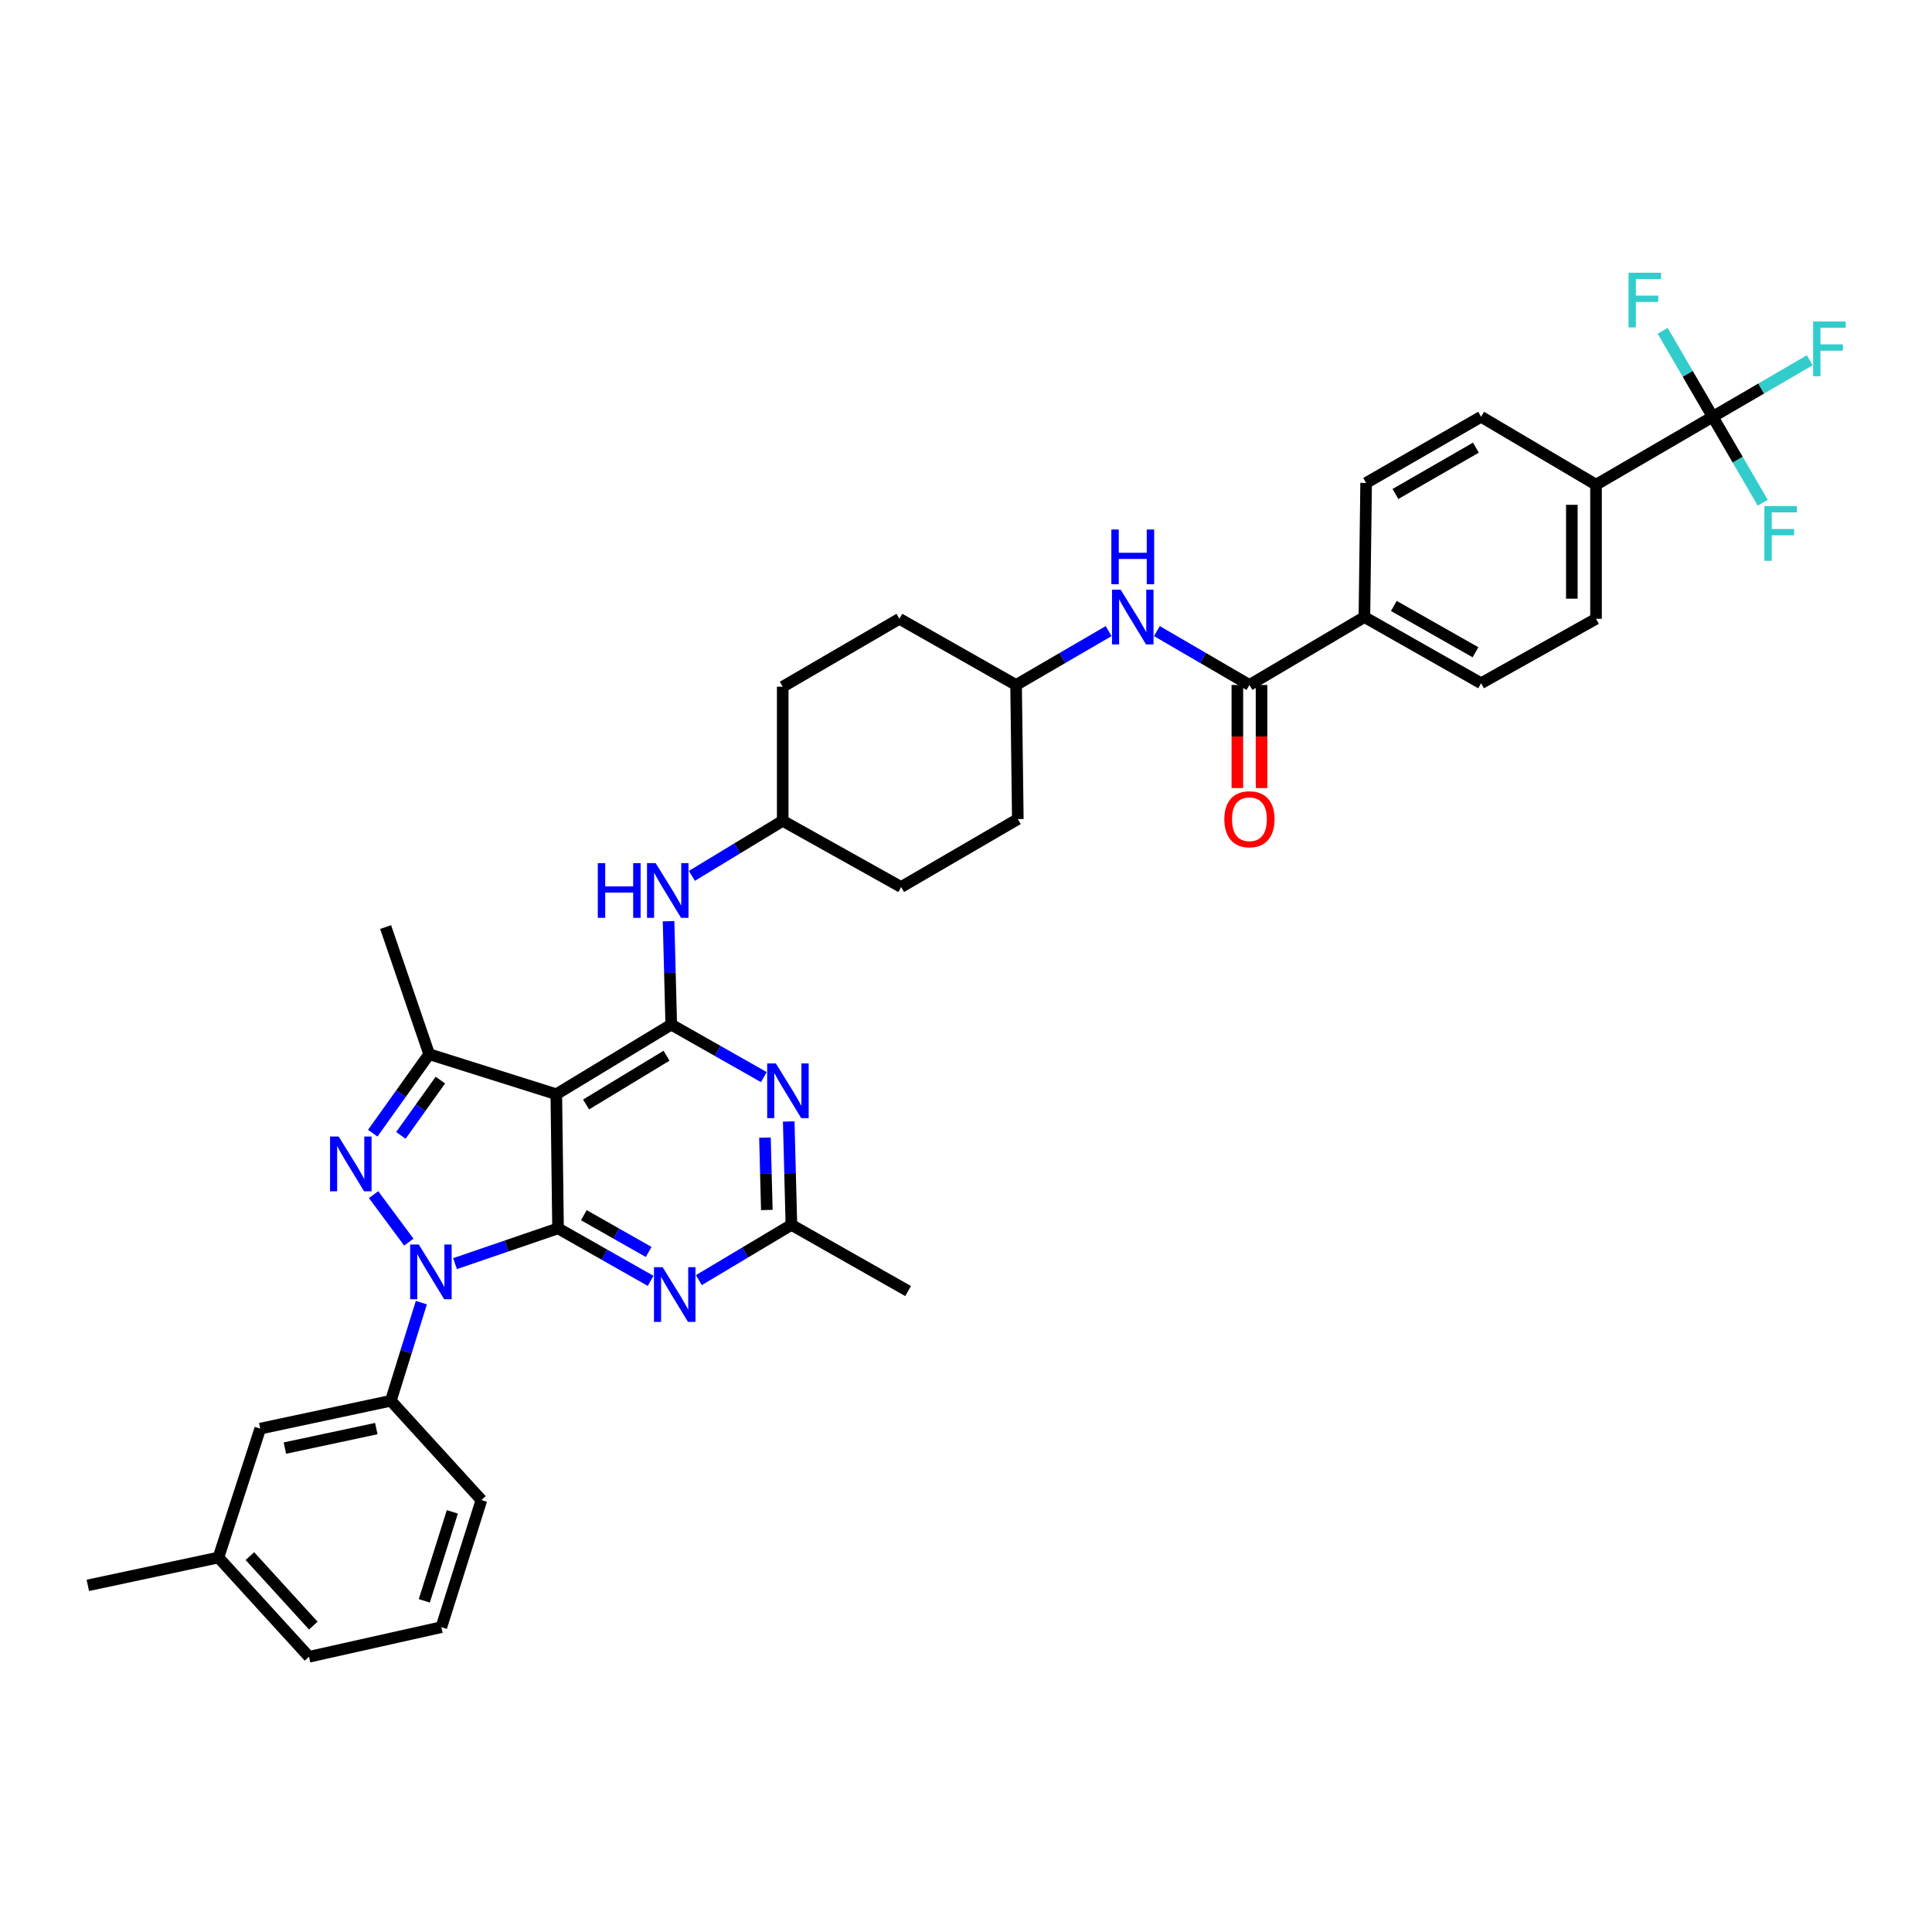 <?xml version='1.0' encoding='iso-8859-1'?>
<svg version='1.1' baseProfile='full'
              xmlns='http://www.w3.org/2000/svg'
                      xmlns:rdkit='http://www.rdkit.org/xml'
                      xmlns:xlink='http://www.w3.org/1999/xlink'
                  xml:space='preserve'
width='1000px' height='1000px' viewBox='0 0 1000 1000'>
<!-- END OF HEADER -->
<rect style='opacity:1.0;fill:#FFFFFF;stroke:none' width='1000' height='1000' x='0' y='0'> </rect>
<path class='bond-0' d='M 598.802,326.654 L 622.757,340.598' style='fill:none;fill-rule:evenodd;stroke:#0000FF;stroke-width:6px;stroke-linecap:butt;stroke-linejoin:miter;stroke-opacity:1' />
<path class='bond-0' d='M 622.757,340.598 L 646.711,354.542' style='fill:none;fill-rule:evenodd;stroke:#000000;stroke-width:6px;stroke-linecap:butt;stroke-linejoin:miter;stroke-opacity:1' />
<path class='bond-1' d='M 573.828,326.654 L 549.874,340.598' style='fill:none;fill-rule:evenodd;stroke:#0000FF;stroke-width:6px;stroke-linecap:butt;stroke-linejoin:miter;stroke-opacity:1' />
<path class='bond-1' d='M 549.874,340.598 L 525.919,354.542' style='fill:none;fill-rule:evenodd;stroke:#000000;stroke-width:6px;stroke-linecap:butt;stroke-linejoin:miter;stroke-opacity:1' />
<path class='bond-2' d='M 886.495,215.719 L 826.099,250.882' style='fill:none;fill-rule:evenodd;stroke:#000000;stroke-width:6px;stroke-linecap:butt;stroke-linejoin:miter;stroke-opacity:1' />
<path class='bond-3' d='M 886.495,215.719 L 911.61,201.101' style='fill:none;fill-rule:evenodd;stroke:#000000;stroke-width:6px;stroke-linecap:butt;stroke-linejoin:miter;stroke-opacity:1' />
<path class='bond-3' d='M 911.61,201.101 L 936.724,186.482' style='fill:none;fill-rule:evenodd;stroke:#33CCCC;stroke-width:6px;stroke-linecap:butt;stroke-linejoin:miter;stroke-opacity:1' />
<path class='bond-4' d='M 886.495,215.719 L 873.547,193.475' style='fill:none;fill-rule:evenodd;stroke:#000000;stroke-width:6px;stroke-linecap:butt;stroke-linejoin:miter;stroke-opacity:1' />
<path class='bond-4' d='M 873.547,193.475 L 860.599,171.23' style='fill:none;fill-rule:evenodd;stroke:#33CCCC;stroke-width:6px;stroke-linecap:butt;stroke-linejoin:miter;stroke-opacity:1' />
<path class='bond-5' d='M 886.495,215.719 L 899.444,237.964' style='fill:none;fill-rule:evenodd;stroke:#000000;stroke-width:6px;stroke-linecap:butt;stroke-linejoin:miter;stroke-opacity:1' />
<path class='bond-5' d='M 899.444,237.964 L 912.392,260.208' style='fill:none;fill-rule:evenodd;stroke:#33CCCC;stroke-width:6px;stroke-linecap:butt;stroke-linejoin:miter;stroke-opacity:1' />
<path class='bond-6' d='M 640.454,354.542 L 640.454,381.221' style='fill:none;fill-rule:evenodd;stroke:#000000;stroke-width:6px;stroke-linecap:butt;stroke-linejoin:miter;stroke-opacity:1' />
<path class='bond-6' d='M 640.454,381.221 L 640.454,407.901' style='fill:none;fill-rule:evenodd;stroke:#FF0000;stroke-width:6px;stroke-linecap:butt;stroke-linejoin:miter;stroke-opacity:1' />
<path class='bond-6' d='M 652.969,354.542 L 652.969,381.221' style='fill:none;fill-rule:evenodd;stroke:#000000;stroke-width:6px;stroke-linecap:butt;stroke-linejoin:miter;stroke-opacity:1' />
<path class='bond-6' d='M 652.969,381.221 L 652.969,407.901' style='fill:none;fill-rule:evenodd;stroke:#FF0000;stroke-width:6px;stroke-linecap:butt;stroke-linejoin:miter;stroke-opacity:1' />
<path class='bond-7' d='M 646.711,354.542 L 706.211,319.386' style='fill:none;fill-rule:evenodd;stroke:#000000;stroke-width:6px;stroke-linecap:butt;stroke-linejoin:miter;stroke-opacity:1' />
<path class='bond-8' d='M 826.099,250.882 L 826.099,320.29' style='fill:none;fill-rule:evenodd;stroke:#000000;stroke-width:6px;stroke-linecap:butt;stroke-linejoin:miter;stroke-opacity:1' />
<path class='bond-8' d='M 813.583,261.293 L 813.583,309.879' style='fill:none;fill-rule:evenodd;stroke:#000000;stroke-width:6px;stroke-linecap:butt;stroke-linejoin:miter;stroke-opacity:1' />
<path class='bond-9' d='M 826.099,250.882 L 766.607,215.719' style='fill:none;fill-rule:evenodd;stroke:#000000;stroke-width:6px;stroke-linecap:butt;stroke-linejoin:miter;stroke-opacity:1' />
<path class='bond-10' d='M 466.427,459.112 L 526.823,423.956' style='fill:none;fill-rule:evenodd;stroke:#000000;stroke-width:6px;stroke-linecap:butt;stroke-linejoin:miter;stroke-opacity:1' />
<path class='bond-11' d='M 466.427,459.112 L 405.127,424.853' style='fill:none;fill-rule:evenodd;stroke:#000000;stroke-width:6px;stroke-linecap:butt;stroke-linejoin:miter;stroke-opacity:1' />
<path class='bond-12' d='M 346.047,476.809 L 346.741,503.568' style='fill:none;fill-rule:evenodd;stroke:#0000FF;stroke-width:6px;stroke-linecap:butt;stroke-linejoin:miter;stroke-opacity:1' />
<path class='bond-12' d='M 346.741,503.568 L 347.435,530.327' style='fill:none;fill-rule:evenodd;stroke:#000000;stroke-width:6px;stroke-linecap:butt;stroke-linejoin:miter;stroke-opacity:1' />
<path class='bond-13' d='M 358.114,453.349 L 381.62,439.101' style='fill:none;fill-rule:evenodd;stroke:#0000FF;stroke-width:6px;stroke-linecap:butt;stroke-linejoin:miter;stroke-opacity:1' />
<path class='bond-13' d='M 381.62,439.101 L 405.127,424.853' style='fill:none;fill-rule:evenodd;stroke:#000000;stroke-width:6px;stroke-linecap:butt;stroke-linejoin:miter;stroke-opacity:1' />
<path class='bond-14' d='M 526.823,423.956 L 525.919,354.542' style='fill:none;fill-rule:evenodd;stroke:#000000;stroke-width:6px;stroke-linecap:butt;stroke-linejoin:miter;stroke-opacity:1' />
<path class='bond-15' d='M 336.761,662.971 L 312.8,649.383' style='fill:none;fill-rule:evenodd;stroke:#0000FF;stroke-width:6px;stroke-linecap:butt;stroke-linejoin:miter;stroke-opacity:1' />
<path class='bond-15' d='M 312.8,649.383 L 288.84,635.795' style='fill:none;fill-rule:evenodd;stroke:#000000;stroke-width:6px;stroke-linecap:butt;stroke-linejoin:miter;stroke-opacity:1' />
<path class='bond-15' d='M 335.747,648.008 L 318.975,638.496' style='fill:none;fill-rule:evenodd;stroke:#0000FF;stroke-width:6px;stroke-linecap:butt;stroke-linejoin:miter;stroke-opacity:1' />
<path class='bond-15' d='M 318.975,638.496 L 302.202,628.984' style='fill:none;fill-rule:evenodd;stroke:#000000;stroke-width:6px;stroke-linecap:butt;stroke-linejoin:miter;stroke-opacity:1' />
<path class='bond-16' d='M 361.735,662.584 L 385.684,648.286' style='fill:none;fill-rule:evenodd;stroke:#0000FF;stroke-width:6px;stroke-linecap:butt;stroke-linejoin:miter;stroke-opacity:1' />
<path class='bond-16' d='M 385.684,648.286 L 409.632,633.987' style='fill:none;fill-rule:evenodd;stroke:#000000;stroke-width:6px;stroke-linecap:butt;stroke-linejoin:miter;stroke-opacity:1' />
<path class='bond-17' d='M 409.632,633.987 L 470.029,668.246' style='fill:none;fill-rule:evenodd;stroke:#000000;stroke-width:6px;stroke-linecap:butt;stroke-linejoin:miter;stroke-opacity:1' />
<path class='bond-18' d='M 409.632,633.987 L 408.938,607.231' style='fill:none;fill-rule:evenodd;stroke:#000000;stroke-width:6px;stroke-linecap:butt;stroke-linejoin:miter;stroke-opacity:1' />
<path class='bond-18' d='M 408.938,607.231 L 408.244,580.475' style='fill:none;fill-rule:evenodd;stroke:#0000FF;stroke-width:6px;stroke-linecap:butt;stroke-linejoin:miter;stroke-opacity:1' />
<path class='bond-18' d='M 396.913,626.285 L 396.427,607.556' style='fill:none;fill-rule:evenodd;stroke:#000000;stroke-width:6px;stroke-linecap:butt;stroke-linejoin:miter;stroke-opacity:1' />
<path class='bond-18' d='M 396.427,607.556 L 395.941,588.826' style='fill:none;fill-rule:evenodd;stroke:#0000FF;stroke-width:6px;stroke-linecap:butt;stroke-linejoin:miter;stroke-opacity:1' />
<path class='bond-19' d='M 395.356,557.504 L 371.396,543.916' style='fill:none;fill-rule:evenodd;stroke:#0000FF;stroke-width:6px;stroke-linecap:butt;stroke-linejoin:miter;stroke-opacity:1' />
<path class='bond-19' d='M 371.396,543.916 L 347.435,530.327' style='fill:none;fill-rule:evenodd;stroke:#000000;stroke-width:6px;stroke-linecap:butt;stroke-linejoin:miter;stroke-opacity:1' />
<path class='bond-20' d='M 347.435,530.327 L 287.943,566.38' style='fill:none;fill-rule:evenodd;stroke:#000000;stroke-width:6px;stroke-linecap:butt;stroke-linejoin:miter;stroke-opacity:1' />
<path class='bond-20' d='M 344.998,546.439 L 303.354,571.676' style='fill:none;fill-rule:evenodd;stroke:#000000;stroke-width:6px;stroke-linecap:butt;stroke-linejoin:miter;stroke-opacity:1' />
<path class='bond-21' d='M 222.137,545.645 L 199.602,479.847' style='fill:none;fill-rule:evenodd;stroke:#000000;stroke-width:6px;stroke-linecap:butt;stroke-linejoin:miter;stroke-opacity:1' />
<path class='bond-22' d='M 222.137,545.645 L 207.535,566.09' style='fill:none;fill-rule:evenodd;stroke:#000000;stroke-width:6px;stroke-linecap:butt;stroke-linejoin:miter;stroke-opacity:1' />
<path class='bond-22' d='M 207.535,566.09 L 192.932,586.535' style='fill:none;fill-rule:evenodd;stroke:#0000FF;stroke-width:6px;stroke-linecap:butt;stroke-linejoin:miter;stroke-opacity:1' />
<path class='bond-22' d='M 227.941,559.053 L 217.719,573.365' style='fill:none;fill-rule:evenodd;stroke:#000000;stroke-width:6px;stroke-linecap:butt;stroke-linejoin:miter;stroke-opacity:1' />
<path class='bond-22' d='M 217.719,573.365 L 207.498,587.676' style='fill:none;fill-rule:evenodd;stroke:#0000FF;stroke-width:6px;stroke-linecap:butt;stroke-linejoin:miter;stroke-opacity:1' />
<path class='bond-23' d='M 222.137,545.645 L 287.943,566.38' style='fill:none;fill-rule:evenodd;stroke:#000000;stroke-width:6px;stroke-linecap:butt;stroke-linejoin:miter;stroke-opacity:1' />
<path class='bond-24' d='M 193.367,618.34 L 211.606,642.925' style='fill:none;fill-rule:evenodd;stroke:#0000FF;stroke-width:6px;stroke-linecap:butt;stroke-linejoin:miter;stroke-opacity:1' />
<path class='bond-25' d='M 235.513,654.057 L 262.177,644.926' style='fill:none;fill-rule:evenodd;stroke:#0000FF;stroke-width:6px;stroke-linecap:butt;stroke-linejoin:miter;stroke-opacity:1' />
<path class='bond-25' d='M 262.177,644.926 L 288.84,635.795' style='fill:none;fill-rule:evenodd;stroke:#000000;stroke-width:6px;stroke-linecap:butt;stroke-linejoin:miter;stroke-opacity:1' />
<path class='bond-26' d='M 218.091,674.237 L 210.199,699.635' style='fill:none;fill-rule:evenodd;stroke:#0000FF;stroke-width:6px;stroke-linecap:butt;stroke-linejoin:miter;stroke-opacity:1' />
<path class='bond-26' d='M 210.199,699.635 L 202.307,725.033' style='fill:none;fill-rule:evenodd;stroke:#000000;stroke-width:6px;stroke-linecap:butt;stroke-linejoin:miter;stroke-opacity:1' />
<path class='bond-27' d='M 288.84,635.795 L 287.943,566.38' style='fill:none;fill-rule:evenodd;stroke:#000000;stroke-width:6px;stroke-linecap:butt;stroke-linejoin:miter;stroke-opacity:1' />
<path class='bond-28' d='M 113.061,806.164 L 159.94,857.549' style='fill:none;fill-rule:evenodd;stroke:#000000;stroke-width:6px;stroke-linecap:butt;stroke-linejoin:miter;stroke-opacity:1' />
<path class='bond-28' d='M 129.339,805.436 L 162.155,841.406' style='fill:none;fill-rule:evenodd;stroke:#000000;stroke-width:6px;stroke-linecap:butt;stroke-linejoin:miter;stroke-opacity:1' />
<path class='bond-29' d='M 113.061,806.164 L 134.7,739.454' style='fill:none;fill-rule:evenodd;stroke:#000000;stroke-width:6px;stroke-linecap:butt;stroke-linejoin:miter;stroke-opacity:1' />
<path class='bond-30' d='M 113.061,806.164 L 45.455,820.585' style='fill:none;fill-rule:evenodd;stroke:#000000;stroke-width:6px;stroke-linecap:butt;stroke-linejoin:miter;stroke-opacity:1' />
<path class='bond-31' d='M 159.94,857.549 L 228.444,842.224' style='fill:none;fill-rule:evenodd;stroke:#000000;stroke-width:6px;stroke-linecap:butt;stroke-linejoin:miter;stroke-opacity:1' />
<path class='bond-32' d='M 228.444,842.224 L 249.179,776.418' style='fill:none;fill-rule:evenodd;stroke:#000000;stroke-width:6px;stroke-linecap:butt;stroke-linejoin:miter;stroke-opacity:1' />
<path class='bond-32' d='M 219.617,828.591 L 234.131,782.527' style='fill:none;fill-rule:evenodd;stroke:#000000;stroke-width:6px;stroke-linecap:butt;stroke-linejoin:miter;stroke-opacity:1' />
<path class='bond-33' d='M 249.179,776.418 L 202.307,725.033' style='fill:none;fill-rule:evenodd;stroke:#000000;stroke-width:6px;stroke-linecap:butt;stroke-linejoin:miter;stroke-opacity:1' />
<path class='bond-34' d='M 202.307,725.033 L 134.7,739.454' style='fill:none;fill-rule:evenodd;stroke:#000000;stroke-width:6px;stroke-linecap:butt;stroke-linejoin:miter;stroke-opacity:1' />
<path class='bond-34' d='M 194.777,739.437 L 147.452,749.532' style='fill:none;fill-rule:evenodd;stroke:#000000;stroke-width:6px;stroke-linecap:butt;stroke-linejoin:miter;stroke-opacity:1' />
<path class='bond-35' d='M 525.919,354.542 L 465.523,320.29' style='fill:none;fill-rule:evenodd;stroke:#000000;stroke-width:6px;stroke-linecap:butt;stroke-linejoin:miter;stroke-opacity:1' />
<path class='bond-36' d='M 465.523,320.29 L 405.127,355.445' style='fill:none;fill-rule:evenodd;stroke:#000000;stroke-width:6px;stroke-linecap:butt;stroke-linejoin:miter;stroke-opacity:1' />
<path class='bond-37' d='M 405.127,355.445 L 405.127,424.853' style='fill:none;fill-rule:evenodd;stroke:#000000;stroke-width:6px;stroke-linecap:butt;stroke-linejoin:miter;stroke-opacity:1' />
<path class='bond-38' d='M 706.211,319.386 L 707.108,249.978' style='fill:none;fill-rule:evenodd;stroke:#000000;stroke-width:6px;stroke-linecap:butt;stroke-linejoin:miter;stroke-opacity:1' />
<path class='bond-39' d='M 706.211,319.386 L 766.607,353.645' style='fill:none;fill-rule:evenodd;stroke:#000000;stroke-width:6px;stroke-linecap:butt;stroke-linejoin:miter;stroke-opacity:1' />
<path class='bond-39' d='M 721.445,313.638 L 763.723,337.619' style='fill:none;fill-rule:evenodd;stroke:#000000;stroke-width:6px;stroke-linecap:butt;stroke-linejoin:miter;stroke-opacity:1' />
<path class='bond-40' d='M 826.099,320.29 L 766.607,353.645' style='fill:none;fill-rule:evenodd;stroke:#000000;stroke-width:6px;stroke-linecap:butt;stroke-linejoin:miter;stroke-opacity:1' />
<path class='bond-41' d='M 766.607,215.719 L 707.108,249.978' style='fill:none;fill-rule:evenodd;stroke:#000000;stroke-width:6px;stroke-linecap:butt;stroke-linejoin:miter;stroke-opacity:1' />
<path class='bond-41' d='M 763.927,231.705 L 722.278,255.686' style='fill:none;fill-rule:evenodd;stroke:#000000;stroke-width:6px;stroke-linecap:butt;stroke-linejoin:miter;stroke-opacity:1' />
<path  class='atom-0' d='M 580.055 305.226
L 589.335 320.226
Q 590.255 321.706, 591.735 324.386
Q 593.215 327.066, 593.295 327.226
L 593.295 305.226
L 597.055 305.226
L 597.055 333.546
L 593.175 333.546
L 583.215 317.146
Q 582.055 315.226, 580.815 313.026
Q 579.615 310.826, 579.255 310.146
L 579.255 333.546
L 575.575 333.546
L 575.575 305.226
L 580.055 305.226
' fill='#0000FF'/>
<path  class='atom-0' d='M 575.235 274.074
L 579.075 274.074
L 579.075 286.114
L 593.555 286.114
L 593.555 274.074
L 597.395 274.074
L 597.395 302.394
L 593.555 302.394
L 593.555 289.314
L 579.075 289.314
L 579.075 302.394
L 575.235 302.394
L 575.235 274.074
' fill='#0000FF'/>
<path  class='atom-3' d='M 633.711 424.036
Q 633.711 417.236, 637.071 413.436
Q 640.431 409.636, 646.711 409.636
Q 652.991 409.636, 656.351 413.436
Q 659.711 417.236, 659.711 424.036
Q 659.711 430.916, 656.311 434.836
Q 652.911 438.716, 646.711 438.716
Q 640.471 438.716, 637.071 434.836
Q 633.711 430.956, 633.711 424.036
M 646.711 435.516
Q 651.031 435.516, 653.351 432.636
Q 655.711 429.716, 655.711 424.036
Q 655.711 418.476, 653.351 415.676
Q 651.031 412.836, 646.711 412.836
Q 642.391 412.836, 640.031 415.636
Q 637.711 418.436, 637.711 424.036
Q 637.711 429.756, 640.031 432.636
Q 642.391 435.516, 646.711 435.516
' fill='#FF0000'/>
<path  class='atom-6' d='M 309.415 446.753
L 313.255 446.753
L 313.255 458.793
L 327.735 458.793
L 327.735 446.753
L 331.575 446.753
L 331.575 475.073
L 327.735 475.073
L 327.735 461.993
L 313.255 461.993
L 313.255 475.073
L 309.415 475.073
L 309.415 446.753
' fill='#0000FF'/>
<path  class='atom-6' d='M 339.375 446.753
L 348.655 461.753
Q 349.575 463.233, 351.055 465.913
Q 352.535 468.593, 352.615 468.753
L 352.615 446.753
L 356.375 446.753
L 356.375 475.073
L 352.495 475.073
L 342.535 458.673
Q 341.375 456.753, 340.135 454.553
Q 338.935 452.353, 338.575 451.673
L 338.575 475.073
L 334.895 475.073
L 334.895 446.753
L 339.375 446.753
' fill='#0000FF'/>
<path  class='atom-8' d='M 342.976 655.887
L 352.256 670.887
Q 353.176 672.367, 354.656 675.047
Q 356.136 677.727, 356.216 677.887
L 356.216 655.887
L 359.976 655.887
L 359.976 684.207
L 356.096 684.207
L 346.136 667.807
Q 344.976 665.887, 343.736 663.687
Q 342.536 661.487, 342.176 660.807
L 342.176 684.207
L 338.496 684.207
L 338.496 655.887
L 342.976 655.887
' fill='#0000FF'/>
<path  class='atom-10' d='M 401.572 550.419
L 410.852 565.419
Q 411.772 566.899, 413.252 569.579
Q 414.732 572.259, 414.812 572.419
L 414.812 550.419
L 418.572 550.419
L 418.572 578.739
L 414.692 578.739
L 404.732 562.339
Q 403.572 560.419, 402.332 558.219
Q 401.132 556.019, 400.772 555.339
L 400.772 578.739
L 397.092 578.739
L 397.092 550.419
L 401.572 550.419
' fill='#0000FF'/>
<path  class='atom-13' d='M 175.312 588.28
L 184.592 603.28
Q 185.512 604.76, 186.992 607.44
Q 188.472 610.12, 188.552 610.28
L 188.552 588.28
L 192.312 588.28
L 192.312 616.6
L 188.432 616.6
L 178.472 600.2
Q 177.312 598.28, 176.072 596.08
Q 174.872 593.88, 174.512 593.2
L 174.512 616.6
L 170.832 616.6
L 170.832 588.28
L 175.312 588.28
' fill='#0000FF'/>
<path  class='atom-14' d='M 216.774 644.17
L 226.054 659.17
Q 226.974 660.65, 228.454 663.33
Q 229.934 666.01, 230.014 666.17
L 230.014 644.17
L 233.774 644.17
L 233.774 672.49
L 229.894 672.49
L 219.934 656.09
Q 218.774 654.17, 217.534 651.97
Q 216.334 649.77, 215.974 649.09
L 215.974 672.49
L 212.294 672.49
L 212.294 644.17
L 216.774 644.17
' fill='#0000FF'/>
<path  class='atom-35' d='M 938.471 166.404
L 955.311 166.404
L 955.311 169.644
L 942.271 169.644
L 942.271 178.244
L 953.871 178.244
L 953.871 181.524
L 942.271 181.524
L 942.271 194.724
L 938.471 194.724
L 938.471 166.404
' fill='#33CCCC'/>
<path  class='atom-36' d='M 842.919 141.163
L 859.759 141.163
L 859.759 144.403
L 846.719 144.403
L 846.719 153.003
L 858.319 153.003
L 858.319 156.283
L 846.719 156.283
L 846.719 169.483
L 842.919 169.483
L 842.919 141.163
' fill='#33CCCC'/>
<path  class='atom-37' d='M 913.231 261.956
L 930.071 261.956
L 930.071 265.196
L 917.031 265.196
L 917.031 273.796
L 928.631 273.796
L 928.631 277.076
L 917.031 277.076
L 917.031 290.276
L 913.231 290.276
L 913.231 261.956
' fill='#33CCCC'/>
</svg>

